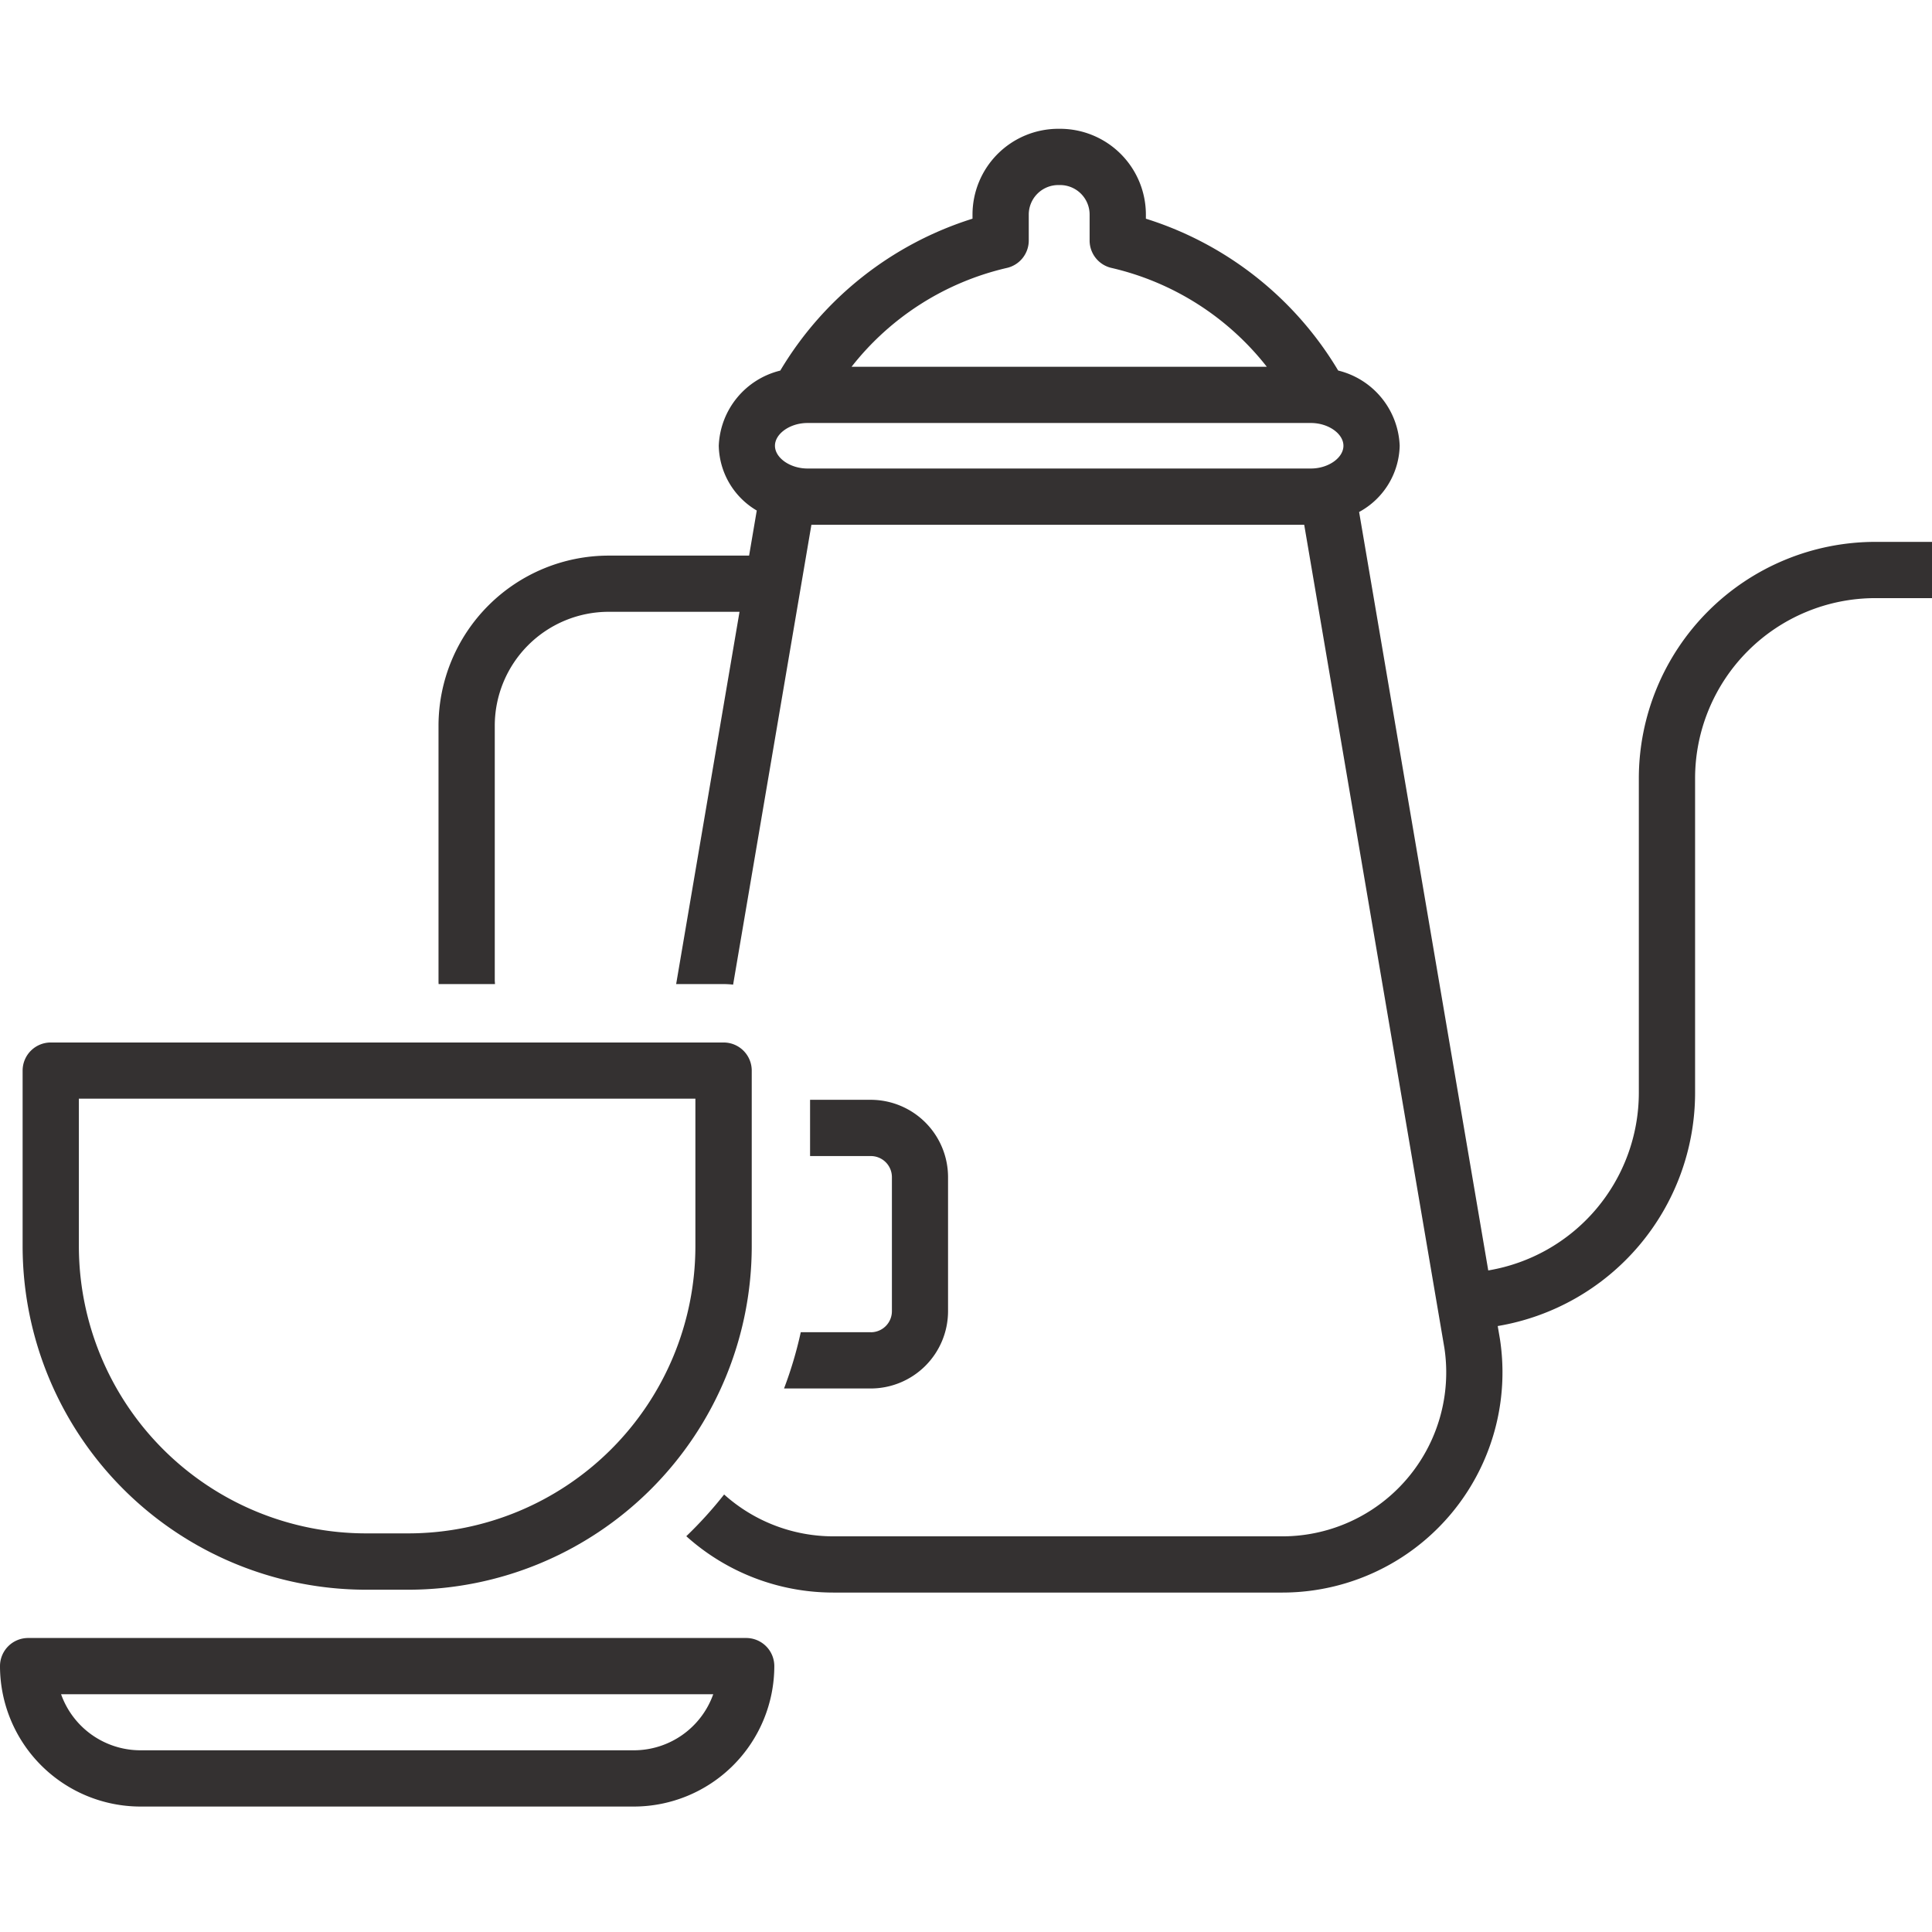 <svg xmlns="http://www.w3.org/2000/svg" xmlns:xlink="http://www.w3.org/1999/xlink" width="120" height="120" viewBox="0 0 120 120">
  <rect x="0" y="0" width="120" height="120" fill="#808080" stroke="none"/>
  <defs>
    <clipPath id="clip-path">
      <rect width="120" height="120" fill="none"/>
    </clipPath>
    <clipPath id="clip-path-2">
      <rect id="長方形_23126" data-name="長方形 23126" width="120" height="104.208" fill="none"/>
    </clipPath>
  </defs>
  <g id="スクロールグループ_1" data-name="スクロールグループ 1" clip-path="url(#clip-path)" style="isolation: isolate">
    <rect id="長方形_23122" data-name="長方形 23122" width="120" height="120" fill="#fff"/>
    <g id="グループ_116663" data-name="グループ 116663" transform="translate(0 8)">
      <g id="グループ_116662" data-name="グループ 116662" clip-path="url(#clip-path-2)">
        <path id="パス_4132" data-name="パス 4132" d="M139.908,25.657a14.7,14.7,0,0,0-14.681,14.681V59.886a11.2,11.2,0,0,1-9.353,11.023L107.853,23.8a4.8,4.8,0,0,0,2.52-4.116,5.011,5.011,0,0,0-3.82-4.669A21.338,21.338,0,0,0,94.609,5.584V5.327A5.333,5.333,0,0,0,89.282,0h-.114A5.333,5.333,0,0,0,83.84,5.327v.256A21.338,21.338,0,0,0,71.9,15.018a5.011,5.011,0,0,0-3.82,4.669A4.774,4.774,0,0,0,70.44,23.71l-.476,2.8H61.238A10.578,10.578,0,0,0,50.673,37.071V52.889c0,.078,0,.155.006.233h3.5c0-.078-.012-.155-.012-.233V37.071A7.08,7.08,0,0,1,61.238,30h8.131L65.433,53.123h2.945a5.4,5.4,0,0,1,.593.034l4.863-28.562h30.609l8.707,51.13a10.182,10.182,0,0,1-10.068,11.7H75.2a10.165,10.165,0,0,1-6.787-2.6,25.152,25.152,0,0,1-2.35,2.592A13.655,13.655,0,0,0,75.2,90.917h27.886A13.676,13.676,0,0,0,116.6,75.171l-.138-.808a14.7,14.7,0,0,0,12.259-14.477V40.338a11.2,11.2,0,0,1,11.187-11.187h3.528V25.657ZM85.955,8.646a1.748,1.748,0,0,0,1.379-1.708V5.327a1.835,1.835,0,0,1,1.833-1.833h.114a1.835,1.835,0,0,1,1.833,1.833V6.938a1.747,1.747,0,0,0,1.379,1.708,17.168,17.168,0,0,1,9.626,6.134H76.329a17.168,17.168,0,0,1,9.626-6.134M104.863,21.1H73.586c-1.074,0-2.016-.661-2.016-1.413s.942-1.414,2.016-1.414h31.277c1.074,0,2.016.661,2.016,1.414s-.942,1.413-2.016,1.413" transform="translate(-23.436)" fill="#343131"/>
        <path id="パス_4133" data-name="パス 4133" d="M95.989,126.636h-4.35A24.711,24.711,0,0,1,90.6,130.13h5.387a4.807,4.807,0,0,0,4.8-4.8V117a4.807,4.807,0,0,0-4.8-4.8h-3.77v3.494h3.77A1.309,1.309,0,0,1,97.3,117v8.33a1.309,1.309,0,0,1-1.308,1.308" transform="translate(-41.902 -51.889)" fill="#343131"/>
        <path id="パス_4134" data-name="パス 4134" d="M23.937,139.569h2.636A21.348,21.348,0,0,0,47.9,118.245V107.327a1.747,1.747,0,0,0-1.747-1.747H4.36a1.747,1.747,0,0,0-1.747,1.747v10.918a21.348,21.348,0,0,0,21.324,21.324m-17.83-30.5H44.4v9.171a17.85,17.85,0,0,1-17.83,17.83H23.937a17.85,17.85,0,0,1-17.83-17.83Z" transform="translate(-1.208 -48.829)" fill="#343131"/>
        <path id="パス_4135" data-name="パス 4135" d="M46.346,174.394H1.747A1.747,1.747,0,0,0,0,176.141a8.732,8.732,0,0,0,8.722,8.722h30.65a8.732,8.732,0,0,0,8.722-8.722,1.747,1.747,0,0,0-1.747-1.747m-6.975,6.975H8.722a5.236,5.236,0,0,1-4.928-3.481H44.3a5.236,5.236,0,0,1-4.928,3.481" transform="translate(0 -80.655)" fill="#343131"/>
      </g>
    </g>
  </g>
</svg>
